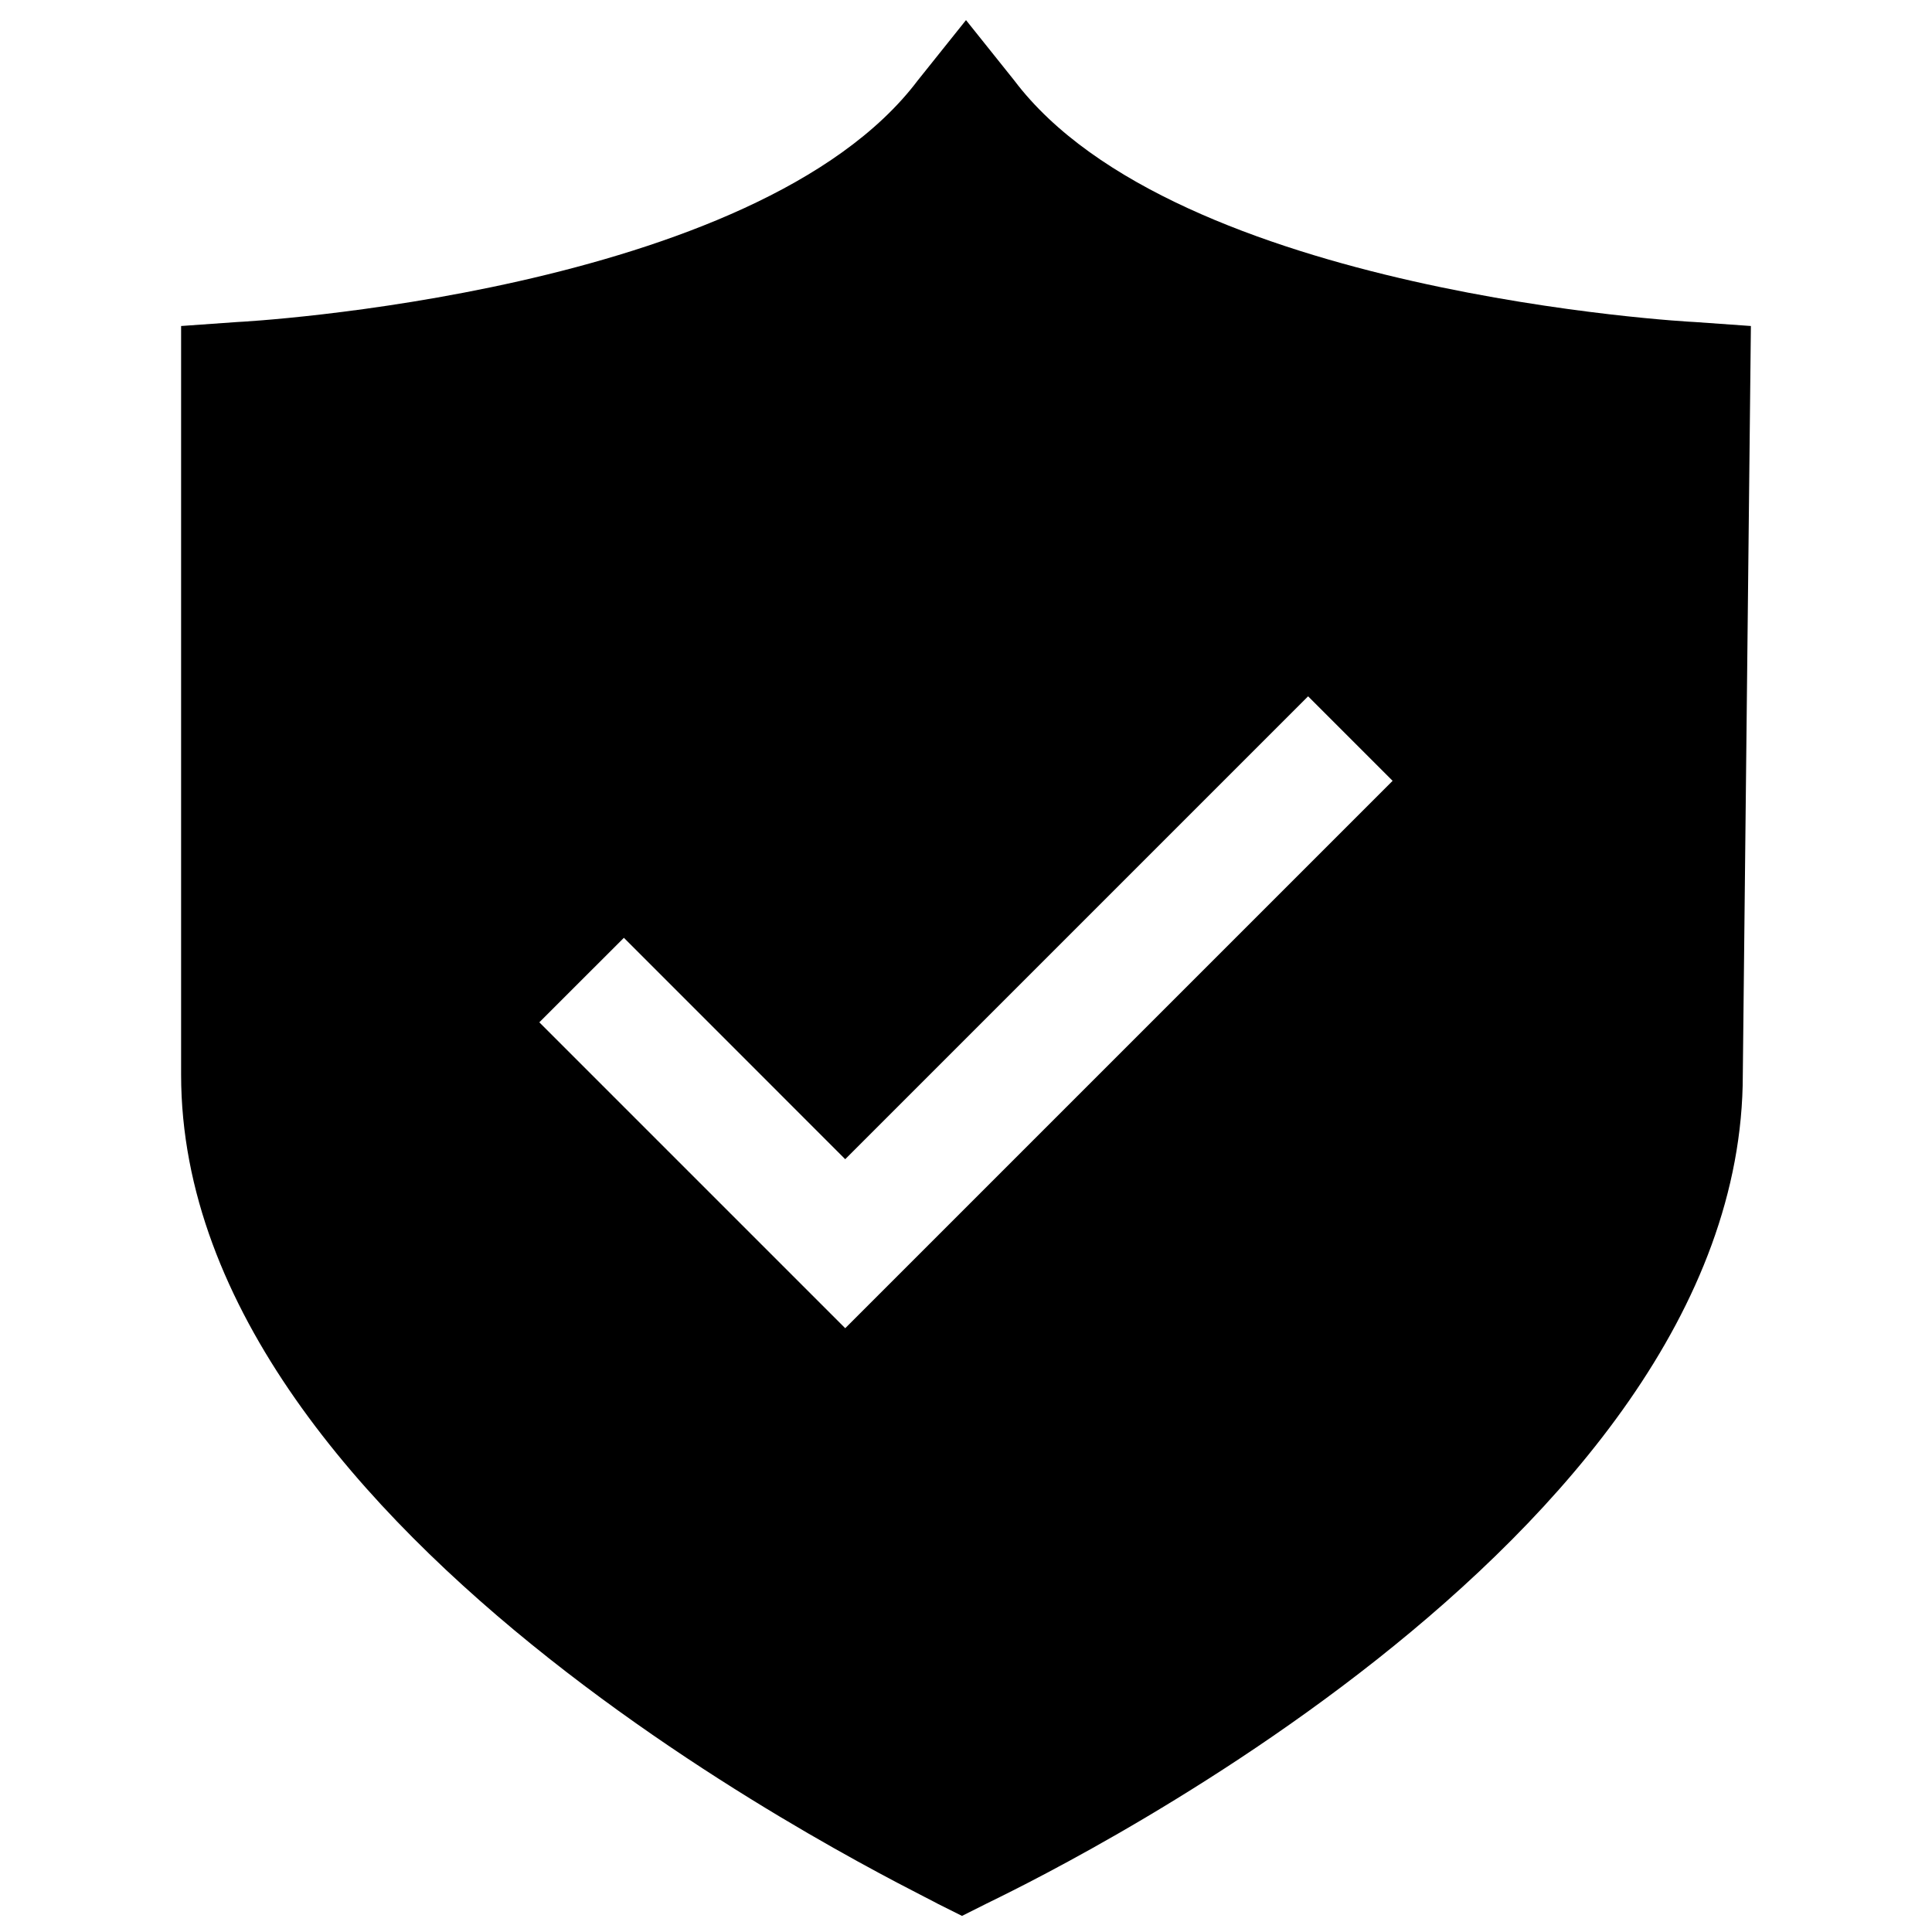 <svg width="27" height="27" viewBox="0 0 27 27" fill="none" xmlns="http://www.w3.org/2000/svg">
<path d="M24.469 4.556L23.681 4.5C23.625 4.5 16.425 4.106 14.175 1.125L13.5 0.281L12.825 1.125C10.575 4.106 3.375 4.5 3.319 4.5L2.531 4.556V15.019C2.531 21.544 12.713 26.381 13.106 26.606L13.444 26.775L13.781 26.606C14.231 26.381 24.356 21.6 24.356 15.019L24.469 4.556ZM11.812 18.562L7.537 14.287L8.719 13.106L11.812 16.2L18.281 9.731L19.462 10.912L11.812 18.562Z" fill="black"/>
</svg>
